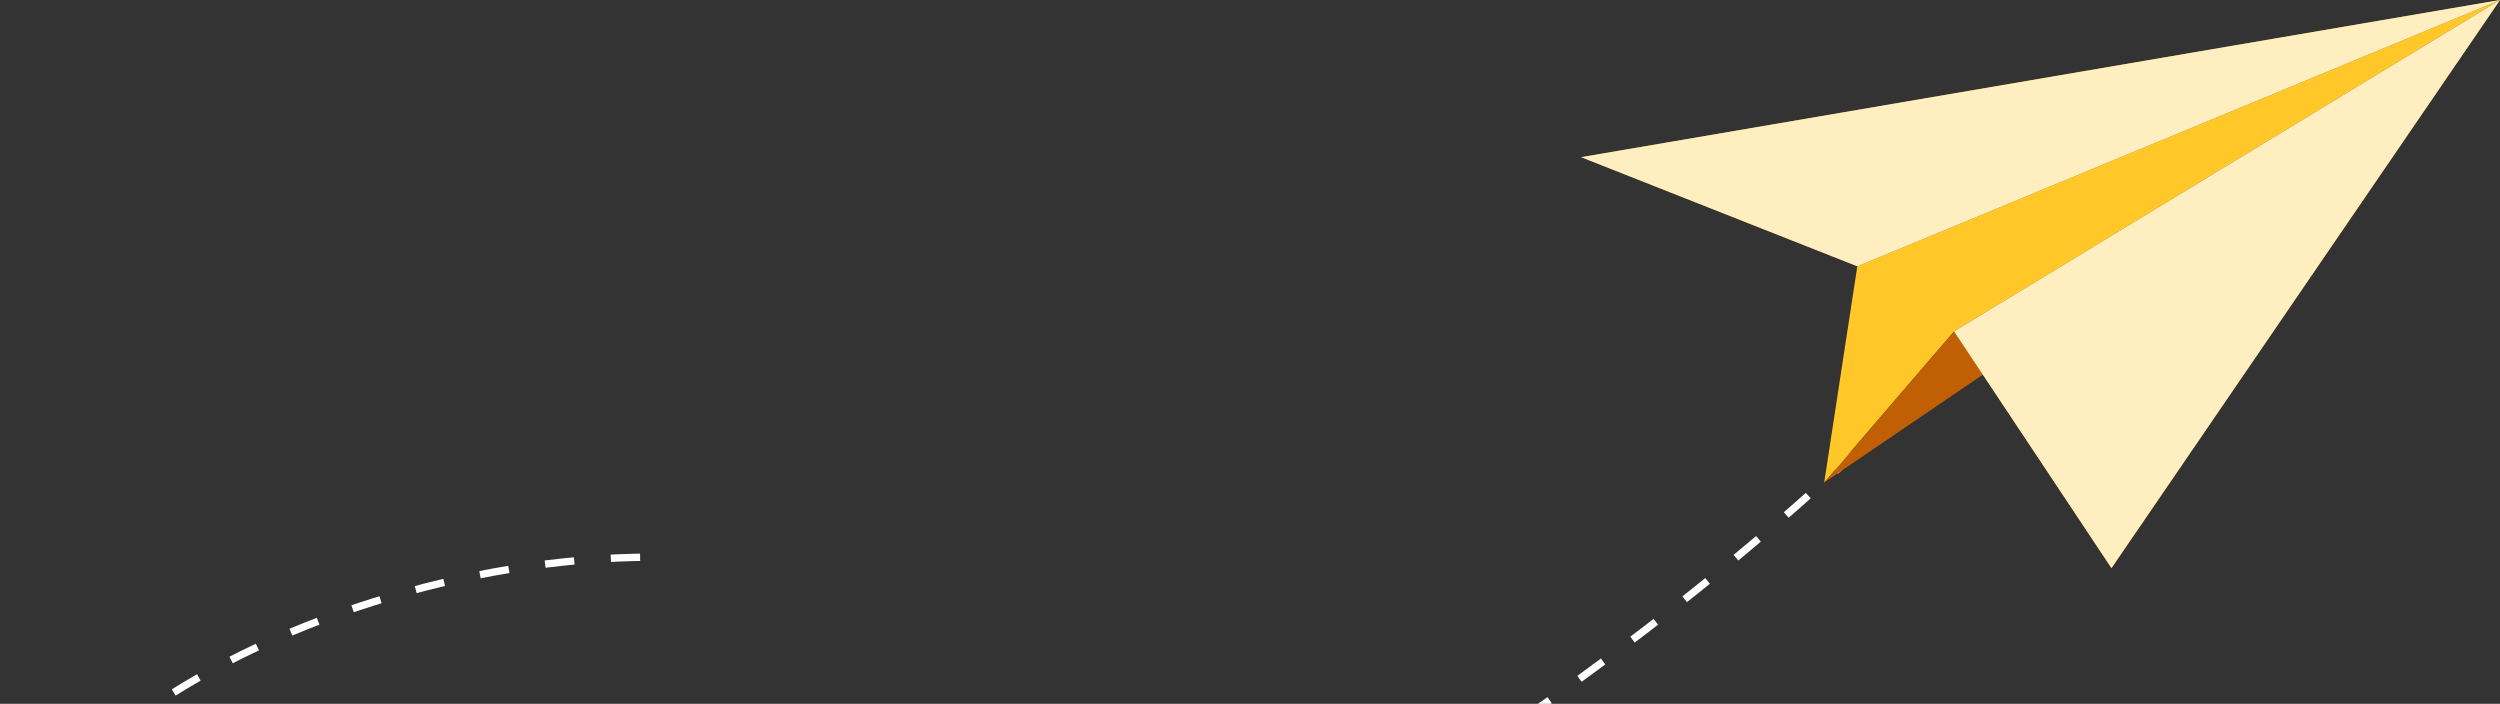 <svg width="341" height="96" viewBox="0 0 341 96" fill="none" xmlns="http://www.w3.org/2000/svg">
<rect x="0" y="0" width="341" height="96" fill="#333333" stroke="none"/>
<g clip-path="url(#clip0_4302_256)">
<path d="M259.779 55.293C173.595 140.511 26.689 190.538 2.284 150.818C-22.124 111.097 38.999 76 88.997 76" stroke="white" stroke-miterlimit="10" stroke-dasharray="4 5"/>
<path d="M253.337 36.321L248.82 65.815L266.539 45.201L341.001 0L253.337 36.321Z" fill="#FFC727"/>
<path d="M270.519 51.068L248.82 65.815L266.539 45.201L270.519 51.068Z" fill="#C05F04"/>
<path d="M266.539 45.201L341 0L288.004 77.486L266.539 45.201Z" fill="#FFC727"/>
<path opacity="0.7" d="M266.539 45.201L341 0L288.004 77.486L266.539 45.201Z" fill="white"/>
<path d="M253.338 36.321L215.668 21.439L341.001 0L253.338 36.321Z" fill="#FFC727"/>
<path opacity="0.7" d="M253.338 36.321L215.668 21.439L341.001 0L253.338 36.321Z" fill="white"/>
</g>
<defs>
<clipPath id="clip0_4302_256">
<rect width="341" height="165" fill="white"/>
</clipPath>
</defs>
</svg>
